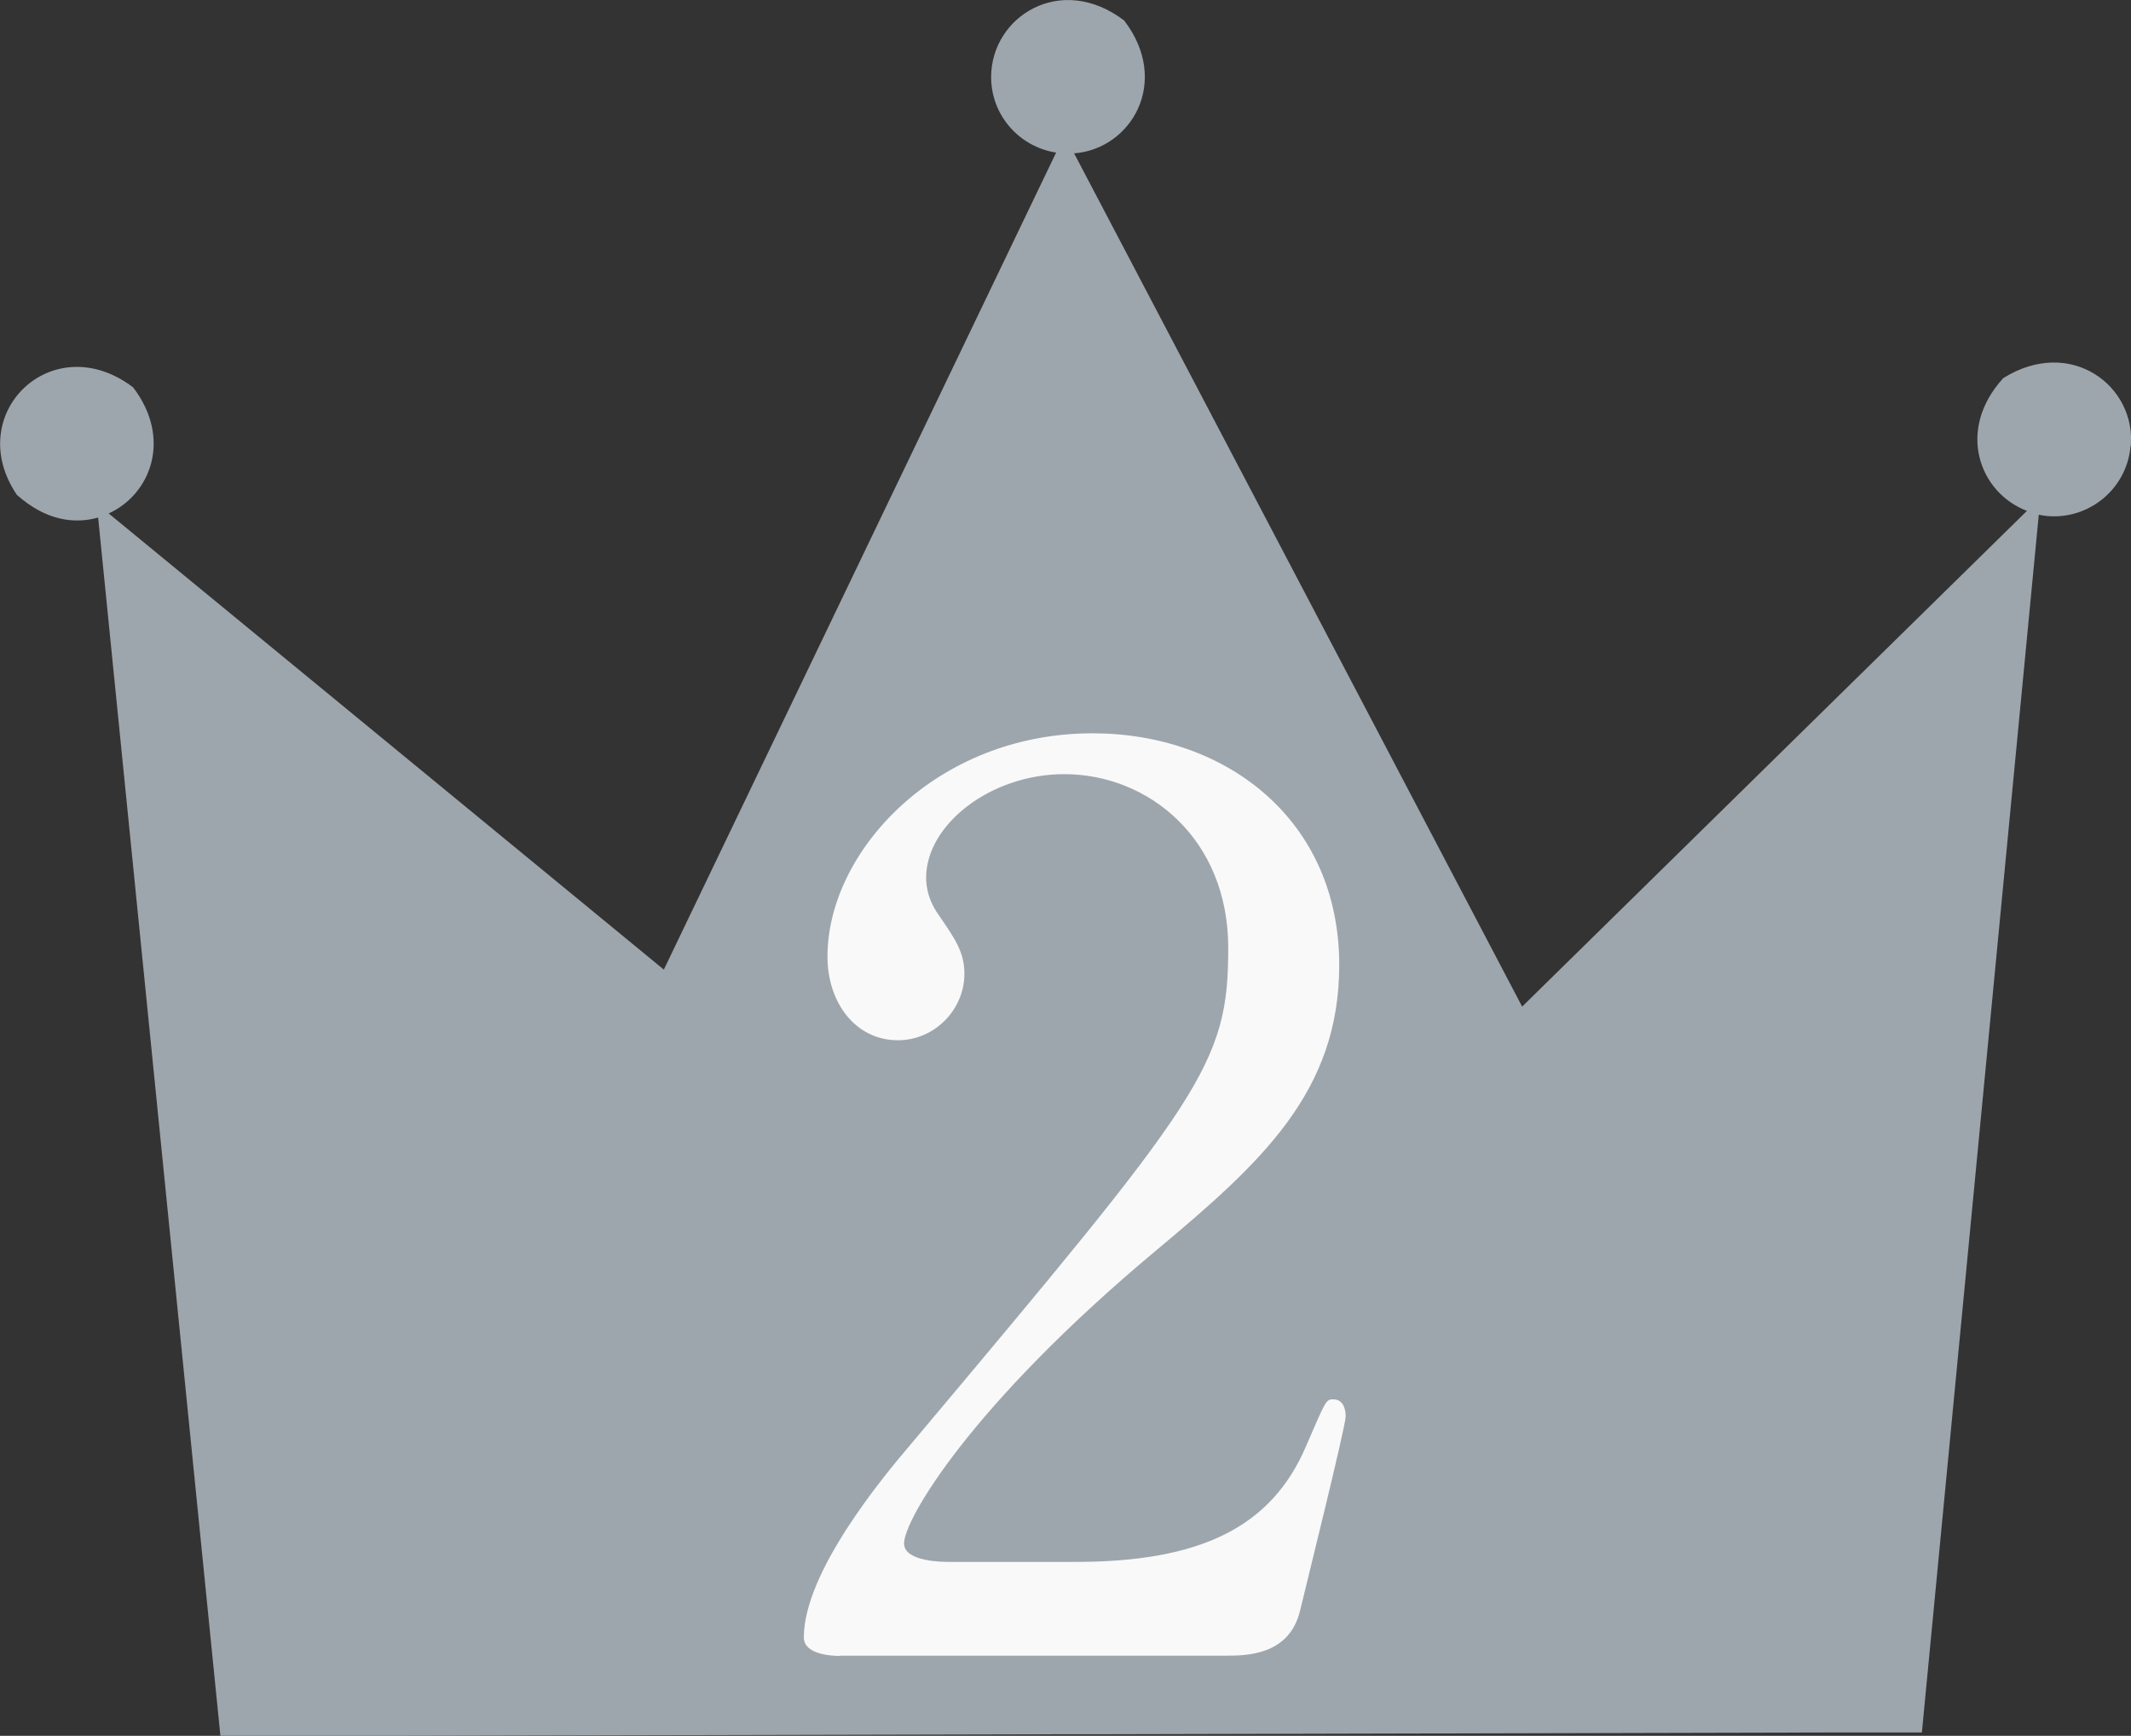 <?xml version="1.0" encoding="UTF-8"?><svg id="b" xmlns="http://www.w3.org/2000/svg" viewBox="0 0 82.95 67.58"><rect x="0" y="0" width="82.95" height="67.58" fill="#333333" stroke="none"/><defs><style>.d{fill:#f9f9f9;}.d,.e{stroke-width:0px;}.e{fill:#9ea6ad;}</style></defs><g id="c"><path class="e" d="M82.94,17.38c.22-2.34-2.33-4.3-4.96-2.66-1.85,2.02-.93,4.47.92,5.17l-19.65,19.3L41.81,5.97c2.23-.17,3.77-2.79,1.95-5.17,0,0,0,0,0,0-2.47-1.88-5.18-.15-5.18,2.2,0,1.49,1.1,2.72,2.53,2.94l-15.27,31.81L4.23,19.99c1.63-.74,2.48-2.91.95-4.91-3.14-2.38-6.66,1.04-4.52,4.19,0,0,0,0,0,0,1.13,1,2.23,1.14,3.16.88l4.76,47.44h2.99s29.39-.07,29.39-.07h1.47s29.17-.07,29.17-.07h3.21s4.55-47.41,4.55-47.41c.11.02.21.04.32.05,1.64.15,3.1-1.06,3.25-2.7Z"/><path class="d" d="M32.68,64.47c-.29,0-1.39-.05-1.39-.72,0-2.54,3.07-6.24,4.18-7.54,11.33-13.49,12.34-14.74,12.34-19.3,0-4.27-3.12-6.77-6.38-6.77-2.88,0-5.38,1.97-5.38,4.03,0,.14,0,.77.48,1.44.62.91,1.01,1.44,1.01,2.3,0,1.39-1.15,2.59-2.59,2.59-1.63,0-2.74-1.44-2.74-3.26,0-4.08,4.22-8.69,10.32-8.69,5.18,0,9.6,3.36,9.6,9.02,0,4.94-3.02,7.68-7.1,11.09-7.25,6.05-9.84,10.51-9.84,11.43,0,.72,1.54.72,1.73.72h4.94c4.85,0,7.63-1.34,8.98-4.51.77-1.78.77-1.82,1.06-1.82.48,0,.48.58.48.67,0,.38-1.54,6.58-1.78,7.58-.43,1.73-2.11,1.73-2.88,1.73h-15.03Z"/></g></svg>